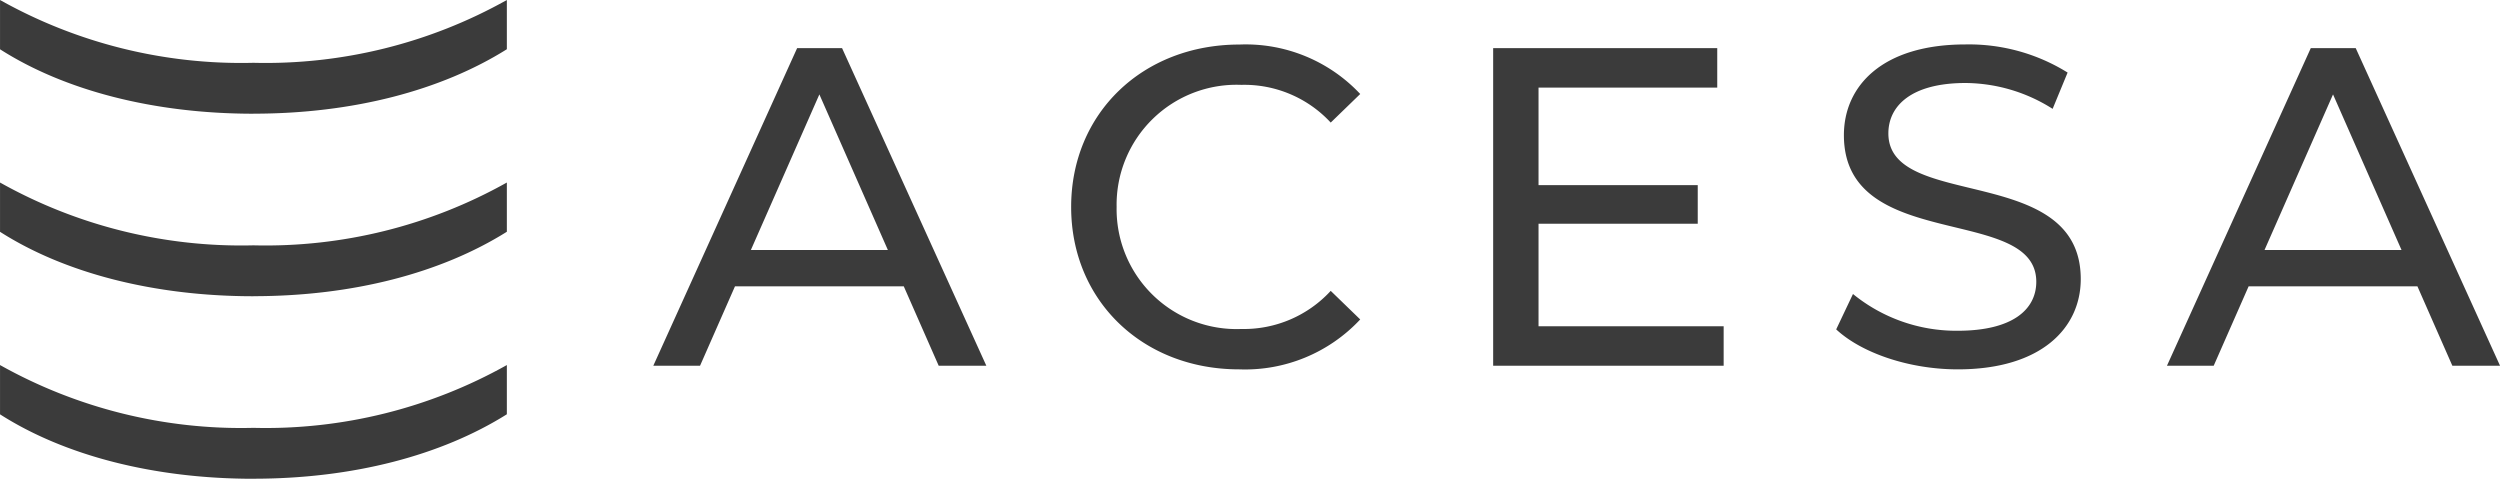 <svg xmlns="http://www.w3.org/2000/svg" xmlns:xlink="http://www.w3.org/1999/xlink" width="188.428" height="36.085" viewBox="0 0 188.428 36.085"><defs><clipPath id="clip-path"><path id="Pfad_756" data-name="Pfad 756" d="M0-58.68H188.428V-94.766H0Z" transform="translate(0 94.766)" fill="#3b3b3b"></path></clipPath></defs><g id="Gruppe_636" data-name="Gruppe 636" transform="translate(0 94.766)"><g id="Gruppe_635" data-name="Gruppe 635" transform="translate(0 -94.766)" clip-path="url(#clip-path)"><g id="Gruppe_631" data-name="Gruppe 631" transform="translate(49.24 3.353)"><path id="Pfad_752" data-name="Pfad 752" d="M-34.98-39.373h3.591L-42.264-63.312H-45.65L-56.491-39.373h3.523l2.633-5.985h12.722Zm-14.158-8.721,5.164-11.73,5.164,11.73Zm36.8,8.994A11.877,11.877,0,0,0-3.21-42.862l-2.223-2.154a8.9,8.9,0,0,1-6.737,2.873,9.042,9.042,0,0,1-9.4-9.2,9.042,9.042,0,0,1,9.4-9.2A8.87,8.87,0,0,1-5.433-57.7l2.223-2.154a11.83,11.83,0,0,0-9.1-3.728c-7.284,0-12.687,5.164-12.687,12.243S-19.591-39.1-12.34-39.1M10.23-42.349v-7.729h12v-2.907h-12v-7.353H23.7v-2.975H6.81v23.939H24.183v-2.975ZM41.83-39.1c6.327,0,9.268-3.146,9.268-6.805,0-8.789-14.5-5.13-14.5-10.978,0-2.086,1.744-3.8,5.814-3.8a12.364,12.364,0,0,1,6.566,1.949l1.129-2.736a14.085,14.085,0,0,0-7.695-2.12c-6.293,0-9.166,3.146-9.166,6.84,0,8.892,14.5,5.2,14.5,11.046,0,2.086-1.778,3.694-5.916,3.694a12.321,12.321,0,0,1-7.9-2.77l-1.265,2.667C34.58-40.331,38.17-39.1,41.83-39.1m37.276-.273H82.7L71.822-63.312H68.436L57.595-39.373h3.523l2.633-5.985H76.473ZM64.948-48.094l5.164-11.73,5.164,11.73Z" transform="translate(56.491 63.586)" fill="#3b3b3b"></path></g><g id="Gruppe_632" data-name="Gruppe 632" transform="translate(0 27.514)"><path id="Pfad_753" data-name="Pfad 753" d="M-31.063-13.939c-7.511,0-14.245-1.755-19.1-4.857V-22.51a37.182,37.182,0,0,0,19.1,4.734,37.181,37.181,0,0,0,19.1-4.734V-18.8c-4.939,3.1-11.592,4.857-19.1,4.857" transform="translate(50.165 22.51)" fill="#3b3b3b"></path></g><g id="Gruppe_633" data-name="Gruppe 633" transform="translate(0 13.757)"><path id="Pfad_754" data-name="Pfad 754" d="M-31.063-13.939c-7.511,0-14.245-1.755-19.1-4.857V-22.51a37.194,37.194,0,0,0,19.1,4.735,37.193,37.193,0,0,0,19.1-4.735V-18.8c-4.939,3.1-11.592,4.857-19.1,4.857" transform="translate(50.165 22.51)" fill="#3b3b3b"></path></g><g id="Gruppe_634" data-name="Gruppe 634" transform="translate(0 0)"><path id="Pfad_755" data-name="Pfad 755" d="M-31.063-13.939c-7.511,0-14.245-1.755-19.1-4.858V-22.51a37.194,37.194,0,0,0,19.1,4.734,37.193,37.193,0,0,0,19.1-4.734V-18.8c-4.939,3.1-11.592,4.858-19.1,4.858" transform="translate(50.165 22.51)" fill="#3b3b3b"></path></g></g></g></svg>